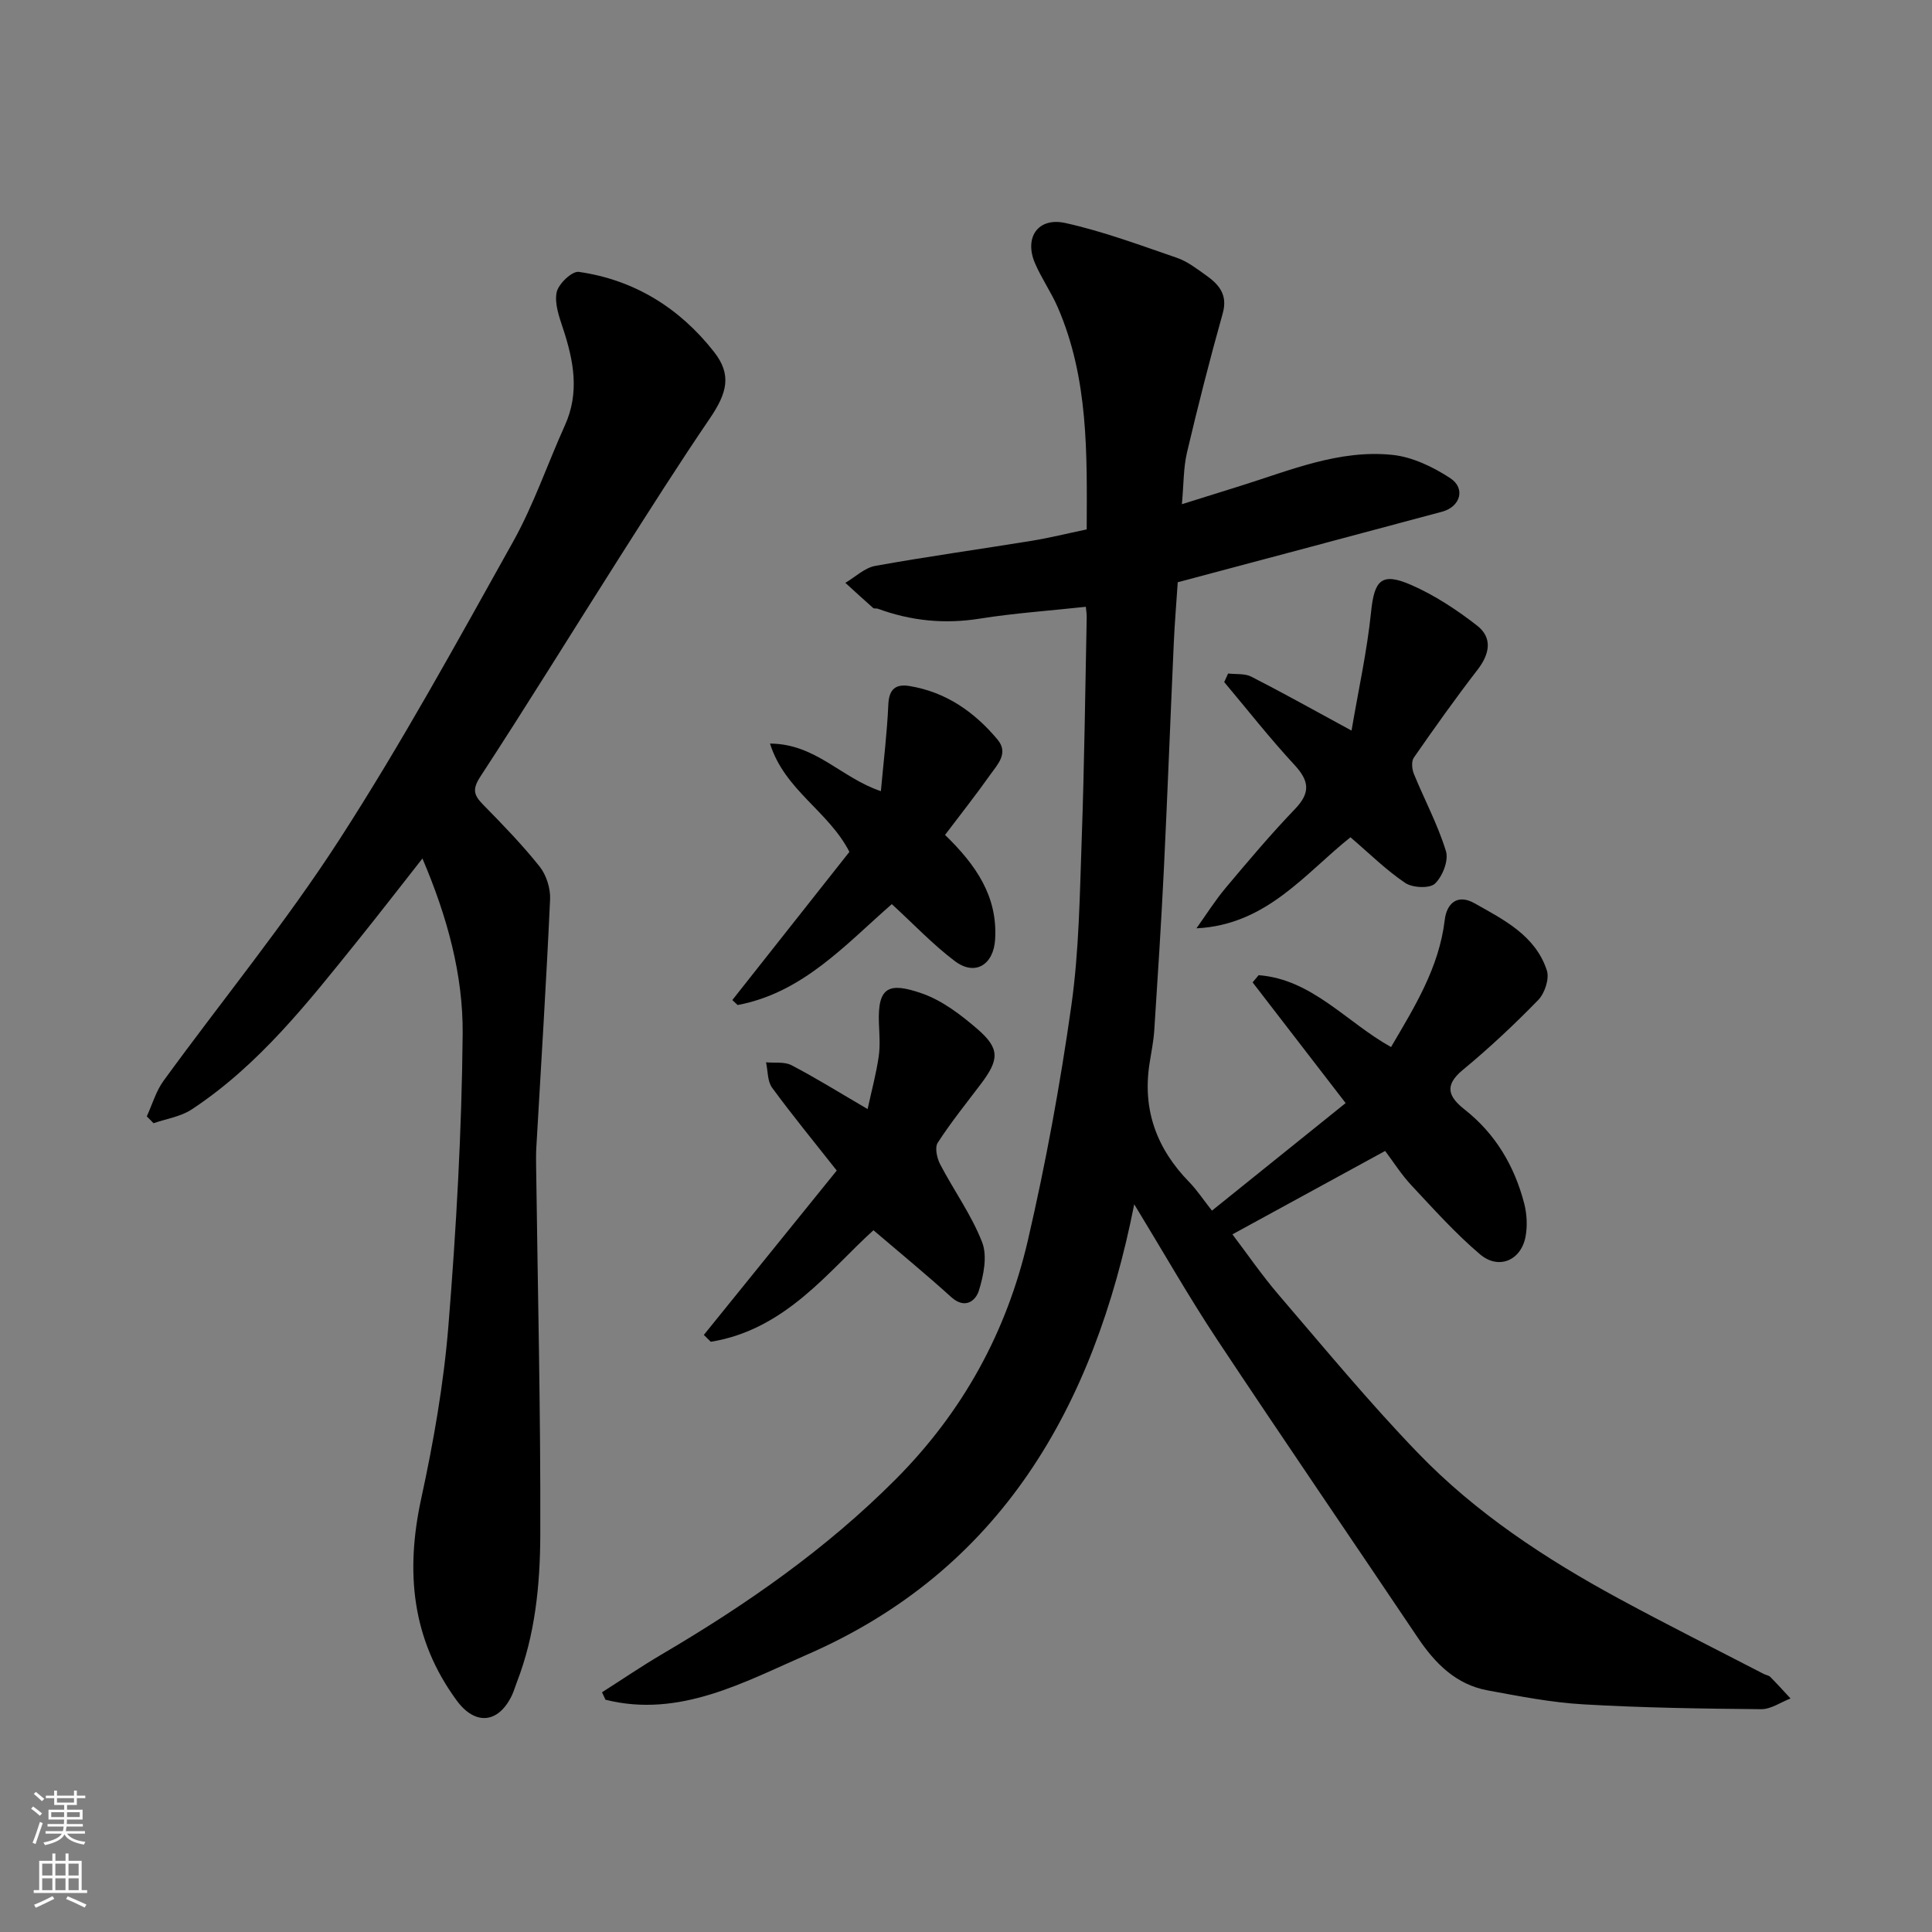 <svg enable-background="new 0 0 400 400" viewBox="0 0 400 400" xmlns="http://www.w3.org/2000/svg"><rect x="0" y="0" width="400" height="400" fill="#808080" stroke="none"/><g fill="#010000"><path d="m224.81 125.63c-7.67.83-14.86 1.32-21.95 2.45-7.29 1.17-14.25.47-21.11-2.05-.3-.11-.76.03-.97-.15-1.94-1.71-3.85-3.47-5.76-5.21 2.06-1.21 3.99-3.11 6.2-3.51 10.77-1.94 21.61-3.44 32.42-5.2 3.68-.6 7.31-1.51 11.35-2.35.06-15.64.41-31.26-6.01-46.02-1.36-3.12-3.36-5.97-4.7-9.1-2.27-5.3.61-9.57 6.28-8.32 7.87 1.74 15.51 4.6 23.17 7.23 2.11.73 4 2.21 5.87 3.53 2.71 1.91 4.66 4.03 3.55 7.96-2.68 9.55-5.13 19.16-7.4 28.81-.74 3.15-.67 6.5-1.05 10.69 4.58-1.43 8.36-2.62 12.14-3.8 10.28-3.21 20.44-7.56 31.46-6.41 4.13.43 8.4 2.49 11.95 4.81 3.24 2.12 2.11 5.93-1.67 6.95-18.05 4.85-36.11 9.64-54.74 14.61-.27 4.09-.63 8.32-.82 12.56-.7 15.53-1.29 31.07-2.04 46.6-.55 11.21-1.27 22.41-2 33.6-.15 2.28-.62 4.54-.97 6.8-1.53 9.64 1.47 17.73 8.21 24.63 1.58 1.62 2.84 3.55 4.7 5.91 9.15-7.37 18.06-14.53 27.68-22.27-6.53-8.47-12.89-16.73-19.26-24.99.42-.5.84-.99 1.25-1.49 11.07.85 18.13 9.71 27.41 14.88 4.86-8.29 9.94-16.41 11.12-26.33.39-3.33 2.56-5.47 6.16-3.44 6.09 3.43 12.62 6.68 14.98 13.91.56 1.71-.44 4.73-1.78 6.11-4.95 5.09-10.16 9.97-15.64 14.5-3.98 3.29-2.87 5.61.43 8.21 6.36 5.02 10.27 11.66 12.29 19.39.57 2.19.7 4.68.29 6.89-.92 4.94-5.57 6.95-9.43 3.67-5.11-4.34-9.63-9.39-14.22-14.3-2.1-2.25-3.77-4.91-5.42-7.1-10.54 5.75-20.89 11.41-31.62 17.27 2.93 3.85 6.05 8.42 9.64 12.6 9.44 11 18.69 22.21 28.74 32.63 12.01 12.47 26.43 21.94 41.6 30.17 9.92 5.38 20.02 10.43 30.04 15.62.43.22 1.01.28 1.33.6 1.44 1.45 2.81 2.97 4.2 4.47-2.02.78-4.05 2.23-6.07 2.22-12.27-.11-24.55-.29-36.79-1-6.65-.38-13.26-1.68-19.83-2.89-6.55-1.2-10.88-5.56-14.47-10.9-13.83-20.59-27.85-41.05-41.55-61.72-5.84-8.81-11.07-18.02-17.17-28.03-8.33 42.13-27.71 75.81-67.78 93.26-12.93 5.63-26.38 13.17-41.69 9.32-.24-.51-.48-1.03-.72-1.54 4.16-2.65 8.24-5.43 12.48-7.92 17.44-10.26 33.89-21.7 48.29-36.15 13.97-14.02 23.02-30.57 27.41-49.54 3.71-16.02 6.69-32.26 8.99-48.55 1.61-11.4 1.74-23.03 2.15-34.57.54-15.26.72-30.53 1.03-45.79.01-.82-.13-1.63-.18-2.22z"/><path d="m87.46 177.74c-4.73 6.02-9.03 11.58-13.43 17.05-10.29 12.78-20.43 25.74-34.35 34.91-2.27 1.5-5.24 1.93-7.89 2.85-.47-.47-.93-.95-1.4-1.42 1.14-2.47 1.9-5.21 3.47-7.36 12.11-16.65 25.23-32.64 36.38-49.9 12.91-19.98 24.37-40.91 35.98-61.7 4.27-7.65 7.12-16.09 10.74-24.11 3.06-6.76 1.82-13.33-.37-19.98-.81-2.45-1.82-5.23-1.34-7.57.36-1.73 3.19-4.42 4.58-4.22 11.51 1.64 20.89 7.5 27.99 16.55 3.74 4.76 2.73 8.53-.89 13.84-6.42 9.43-12.53 19.08-18.66 28.71-9.62 15.13-19.03 30.41-28.83 45.42-1.74 2.67-1.3 3.86.6 5.8 4.05 4.13 8.1 8.3 11.69 12.81 1.39 1.75 2.26 4.52 2.16 6.77-.78 17.14-1.87 34.27-2.85 51.41-.08 1.33-.05 2.67-.04 4 .33 25.43.95 50.86.86 76.29-.04 10.26-1.06 20.6-4.84 30.37-.35.91-.62 1.85-1.03 2.73-2.78 5.83-7.58 6.31-11.42 1.1-9.35-12.72-10.65-26.69-7.36-41.83 2.56-11.79 4.66-23.78 5.63-35.78 1.62-20.08 2.76-40.25 2.95-60.39.11-12.29-3.2-24.31-8.33-36.35z"/><path d="m180.84 254.71c-9.08 8.17-18.1 20.58-33.68 23.09-.48-.47-.96-.95-1.44-1.42 9.22-11.4 18.44-22.8 27.52-34.03-4.76-6.04-9.24-11.49-13.39-17.16-.98-1.34-.86-3.48-1.25-5.25 1.77.17 3.81-.16 5.27.6 5.03 2.62 9.85 5.63 15.76 9.08.84-3.87 1.78-7.33 2.29-10.84.34-2.28.14-4.66.05-6.98-.27-7.48 2.01-8.53 8.94-6.11 4.17 1.46 8.02 4.4 11.44 7.35 4.67 4.04 4.55 6.31.78 11.32-3.05 4.04-6.25 8-8.99 12.24-.64.99-.15 3.2.52 4.48 2.83 5.41 6.49 10.47 8.68 16.11 1.11 2.86.31 6.85-.67 10.01-.66 2.12-2.87 3.93-5.73 1.35-5.16-4.68-10.55-9.1-16.1-13.84z"/><path d="m254.27 139.44c1.61.2 3.45-.04 4.81.66 6.54 3.34 12.95 6.93 20.74 11.16 1.44-8.46 3.22-16.48 4.05-24.6.67-6.53 2.14-8.25 8.31-5.55 4.85 2.12 9.43 5.14 13.63 8.41 3.23 2.51 2.64 5.85.12 9.12-4.59 5.94-8.94 12.07-13.22 18.23-.53.76-.38 2.37.02 3.36 2.19 5.35 4.95 10.5 6.64 16 .59 1.92-.71 5.23-2.28 6.72-1.1 1.04-4.65.87-6.16-.15-3.99-2.69-7.47-6.15-11.33-9.45-9.36 7.43-17.35 18.14-31.89 18.85 2.01-2.81 3.86-5.77 6.08-8.41 4.66-5.55 9.34-11.1 14.35-16.32 3.22-3.36 2.93-5.79-.13-9.1-5.09-5.49-9.72-11.41-14.55-17.15.27-.58.54-1.18.81-1.78z"/><path d="m184.64 187.19c-9.58 8.36-18.4 18.34-31.92 20.89-.37-.34-.73-.69-1.1-1.03 8.17-10.34 16.35-20.69 24.24-30.68-4.35-8.48-13.39-12.72-16.44-22.42 9.48.04 14.75 7.12 22.96 9.85.55-6.15 1.28-12.05 1.54-17.96.14-3.19 1.55-4.26 4.35-3.81 7.56 1.23 13.47 5.36 18.27 11.1 2.34 2.81-.02 5.15-1.53 7.28-3 4.24-6.23 8.32-9.35 12.45 6.39 6.21 10.91 12.69 10.37 21.63-.31 5.24-4.13 7.66-8.32 4.51-4.55-3.42-8.5-7.62-13.07-11.81z"/></g><path d="m6.44 374.46.42-.45c.65.47 1.27.95 1.85 1.44l-.45.49c-.65-.56-1.25-1.06-1.82-1.48m.93 7.33-.63-.26c.55-1.36 1.05-2.8 1.52-4.33.19.1.38.19.59.27-.46 1.29-.95 2.73-1.48 4.32m-.38-10.38.44-.42c.43.34 1.01.82 1.74 1.44l-.49.49c-.53-.51-1.09-1.01-1.69-1.51m2.5.35h1.72v-1.04h.59v1.04h3.52v-1.04h.59v1.04h1.75v.53h-1.75v1.42h-2.03v.97h3.22v2.03h-3.24c0 .35-.01.66-.03.93h3.32v.53h-3.37c-.03.27-.08.58-.15.94h3.96v.53h-3.71c.67.92 1.93 1.48 3.79 1.68-.13.24-.23.44-.29.59-2.13-.38-3.48-1.08-4.04-2.12-.43.97-1.77 1.72-4.03 2.23-.09-.19-.2-.37-.33-.55 2.1-.42 3.37-1.03 3.81-1.83h-3.36v-.53h3.58c.08-.29.13-.61.16-.94h-3.33v-.53h3.39c.02-.27.04-.58.04-.93h-3.23v-2.03h3.25v-.97h-2.07v-1.42h-1.73zm1.12 3.44v1h2.65c.01-.3.02-.44.01-.4v-.25-.35zm1.19-2h3.52v-.91h-3.52zm4.71 2h-2.63v.59c0 .15-.01.28-.01.4h2.64z" fill="#fafbfa"/><path d="m13.56 383.74h.63v1.52h2.72v6.07h1.13v.6h-11.06v-.6h1.13v-6.07h2.73v-1.52h.63v1.52h2.1v-1.52zm-2.69 8.83.38.56c-1.24.63-2.53 1.25-3.85 1.85-.1-.21-.21-.42-.34-.63 1.36-.55 2.63-1.15 3.81-1.78m-2.13-4.27h2.1v-2.45h-2.1zm0 3.04h2.1v-2.46h-2.1zm2.72-3.04h2.1v-2.45h-2.1zm0 3.04h2.1v-2.46h-2.1zm6.07 3.6c-1.41-.71-2.7-1.3-3.86-1.78l.35-.56c1.45.62 2.75 1.19 3.88 1.72zm-1.25-9.09h-2.1v2.45h2.1zm-2.09 5.49h2.1v-2.46h-2.1z" fill="#fafbfa"/></svg>